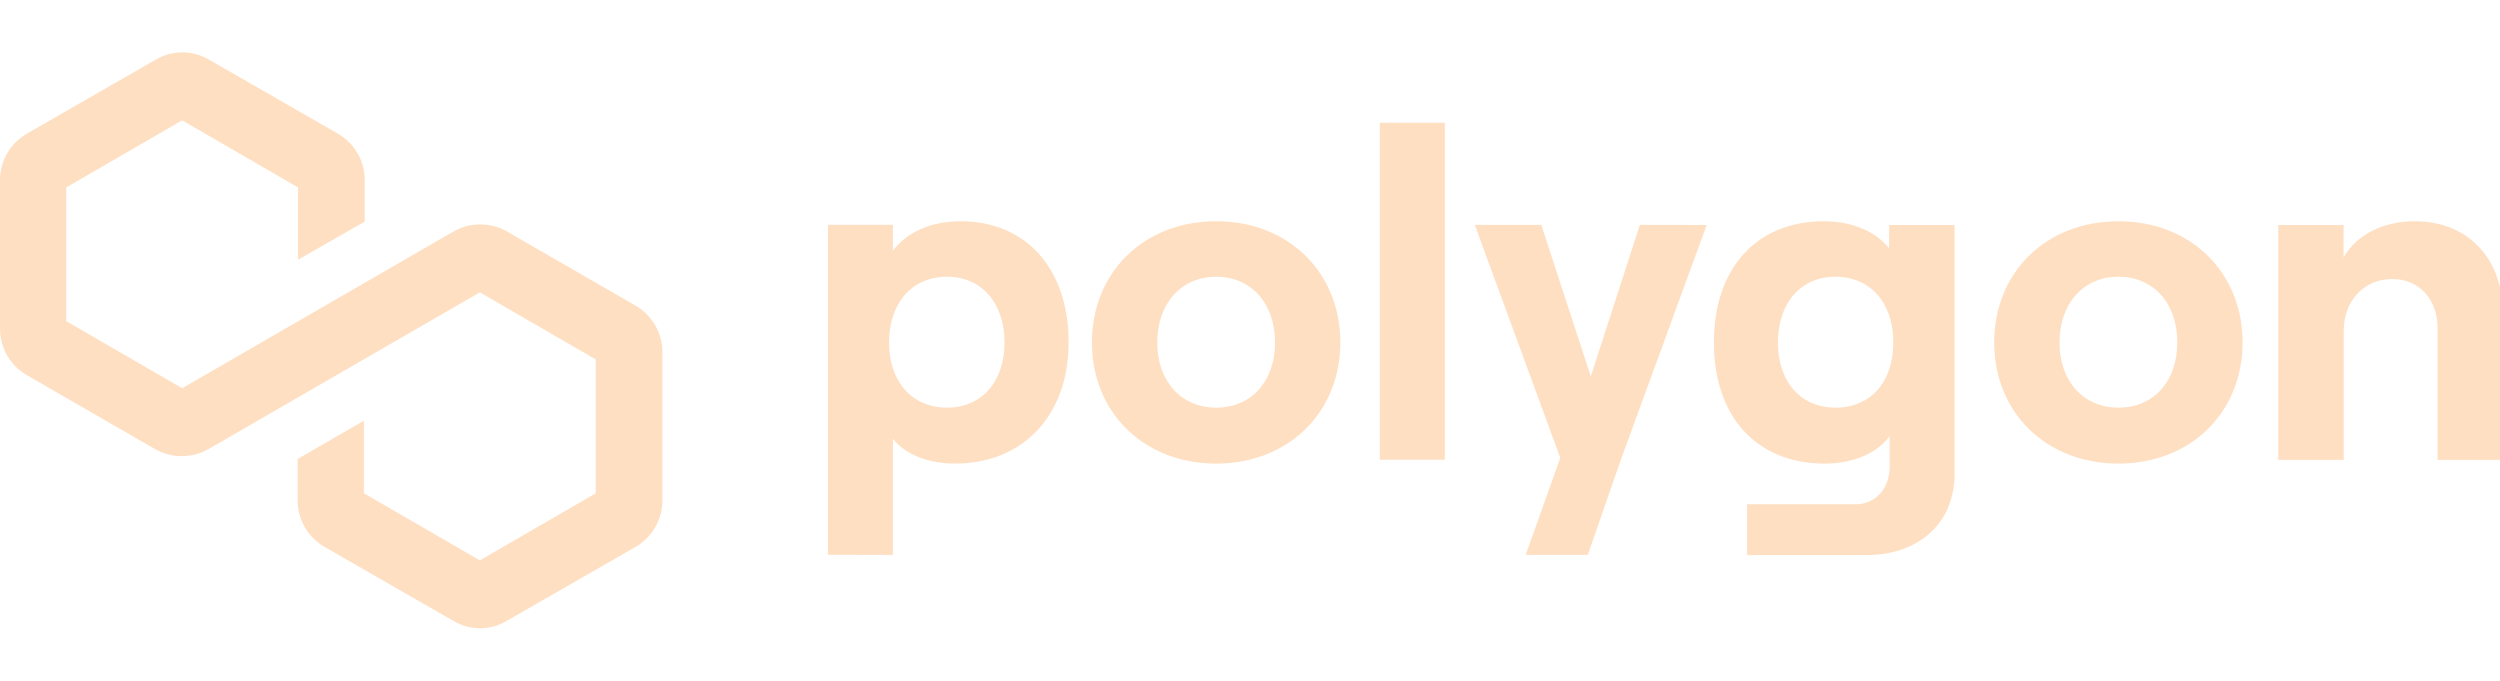 <svg width="191" height="52" viewBox="0 0 191 52" fill="none" xmlns="http://www.w3.org/2000/svg">
<g clip-path="url(#clip0_467_1053)">
<path d="M50.607 26.88V38.258C50.603 38.968 50.414 39.664 50.059 40.279C49.704 40.894 49.196 41.407 48.583 41.767L38.699 47.444C38.086 47.808 37.387 48 36.674 48C35.962 48 35.262 47.808 34.65 47.444L24.766 41.767C24.153 41.407 23.644 40.894 23.289 40.279C22.934 39.664 22.746 38.968 22.741 38.258V35.065L27.802 32.136V37.687L36.658 42.812L45.514 37.687V27.46L36.658 22.335L15.91 34.32C15.292 34.667 14.595 34.849 13.885 34.849C13.176 34.849 12.479 34.667 11.861 34.32L1.977 28.619C1.373 28.253 0.874 27.739 0.528 27.125C0.182 26.511 -0 25.818 4.55807e-08 25.114V13.736C0.004 13.027 0.193 12.33 0.548 11.715C0.902 11.1 1.411 10.588 2.024 10.227L11.908 4.55C12.522 4.19 13.221 4 13.933 4C14.645 4 15.344 4.19 15.957 4.55L25.841 10.227C26.454 10.588 26.963 11.1 27.318 11.715C27.673 12.33 27.861 13.027 27.865 13.736V16.93L22.773 19.839V14.32L13.917 9.194L5.061 14.32V24.535L13.917 29.66L34.666 17.675C35.284 17.327 35.981 17.145 36.69 17.145C37.399 17.145 38.096 17.327 38.714 17.675L48.598 23.375C49.208 23.737 49.713 24.25 50.065 24.864C50.417 25.479 50.604 26.173 50.607 26.88Z" fill="#FFDFC2"/>
<path d="M68.22 42.396V33.529C69.184 34.739 70.936 35.418 72.964 35.418C78.143 35.418 81.642 31.751 81.642 26.161C81.642 20.57 78.428 16.904 73.395 16.904C71.074 16.904 69.287 17.759 68.216 19.147V17.176H63.258V42.384L68.22 42.396ZM72.351 31.144C69.671 31.144 67.923 29.149 67.923 26.161C67.923 23.172 69.671 21.142 72.351 21.142C74.957 21.142 76.744 23.113 76.744 26.161C76.744 29.208 74.969 31.144 72.351 31.144Z" fill="#FFDFC2"/>
<path d="M92.913 35.418C98.448 35.418 102.401 31.499 102.401 26.161C102.401 20.823 98.448 16.904 92.913 16.904C87.377 16.904 83.424 20.819 83.424 26.161C83.424 31.503 87.377 35.418 92.913 35.418ZM92.913 31.144C90.236 31.144 88.413 29.114 88.413 26.161C88.413 23.208 90.24 21.142 92.913 21.142C95.585 21.142 97.412 23.168 97.412 26.161C97.412 29.153 95.593 31.144 92.913 31.144Z" fill="#FFDFC2"/>
<path d="M110.382 35.125V9.381H105.421V35.125H110.382Z" fill="#FFDFC2"/>
<path d="M125.285 17.181L121.537 28.753L117.753 17.181H112.673L119.204 34.982L116.563 42.39H121.308L123.857 35.061L130.393 17.189L125.285 17.181Z" fill="#FFDFC2"/>
<path d="M144.331 18.97C143.33 17.724 141.563 16.904 139.368 16.904C134.119 16.904 130.943 20.57 130.943 26.161C130.943 31.751 134.106 35.418 139.44 35.418C141.547 35.418 143.437 34.629 144.366 33.316V35.682C144.366 37.353 143.259 38.528 141.761 38.528H133.477V42.411H142.548C146.615 42.411 149.328 39.955 149.328 36.214V17.188H144.331V18.97ZM140.226 31.144C137.582 31.144 135.834 29.173 135.834 26.161C135.834 23.149 137.582 21.142 140.226 21.142C142.871 21.142 144.65 23.113 144.65 26.161C144.65 29.208 142.903 31.144 140.226 31.144Z" fill="#FFDFC2"/>
<path d="M161.845 35.418C167.381 35.418 171.334 31.499 171.334 26.161C171.334 20.823 167.381 16.904 161.845 16.904C156.311 16.904 152.356 20.819 152.356 26.161C152.356 31.503 156.311 35.418 161.845 35.418ZM161.845 31.144C159.165 31.144 157.346 29.114 157.346 26.161C157.346 23.208 159.165 21.142 161.845 21.142C164.526 21.142 166.345 23.168 166.345 26.161C166.345 29.153 164.522 31.144 161.845 31.144Z" fill="#FFDFC2"/>
<path d="M179.058 35.134V25.305C179.058 22.991 180.592 21.319 182.77 21.319C184.843 21.319 186.233 22.896 186.233 25.057V35.134H191.231V23.953C191.231 19.821 188.591 16.904 184.51 16.904C182.047 16.904 180.05 17.937 179.05 19.664V17.188H174.061V35.134H179.058Z" fill="#FFDFC2"/>
</g>
<defs>
<clipPath id="clip0_467_1053">
<rect width="191" height="52" fill="white"/>
</clipPath>
</defs>
</svg>
